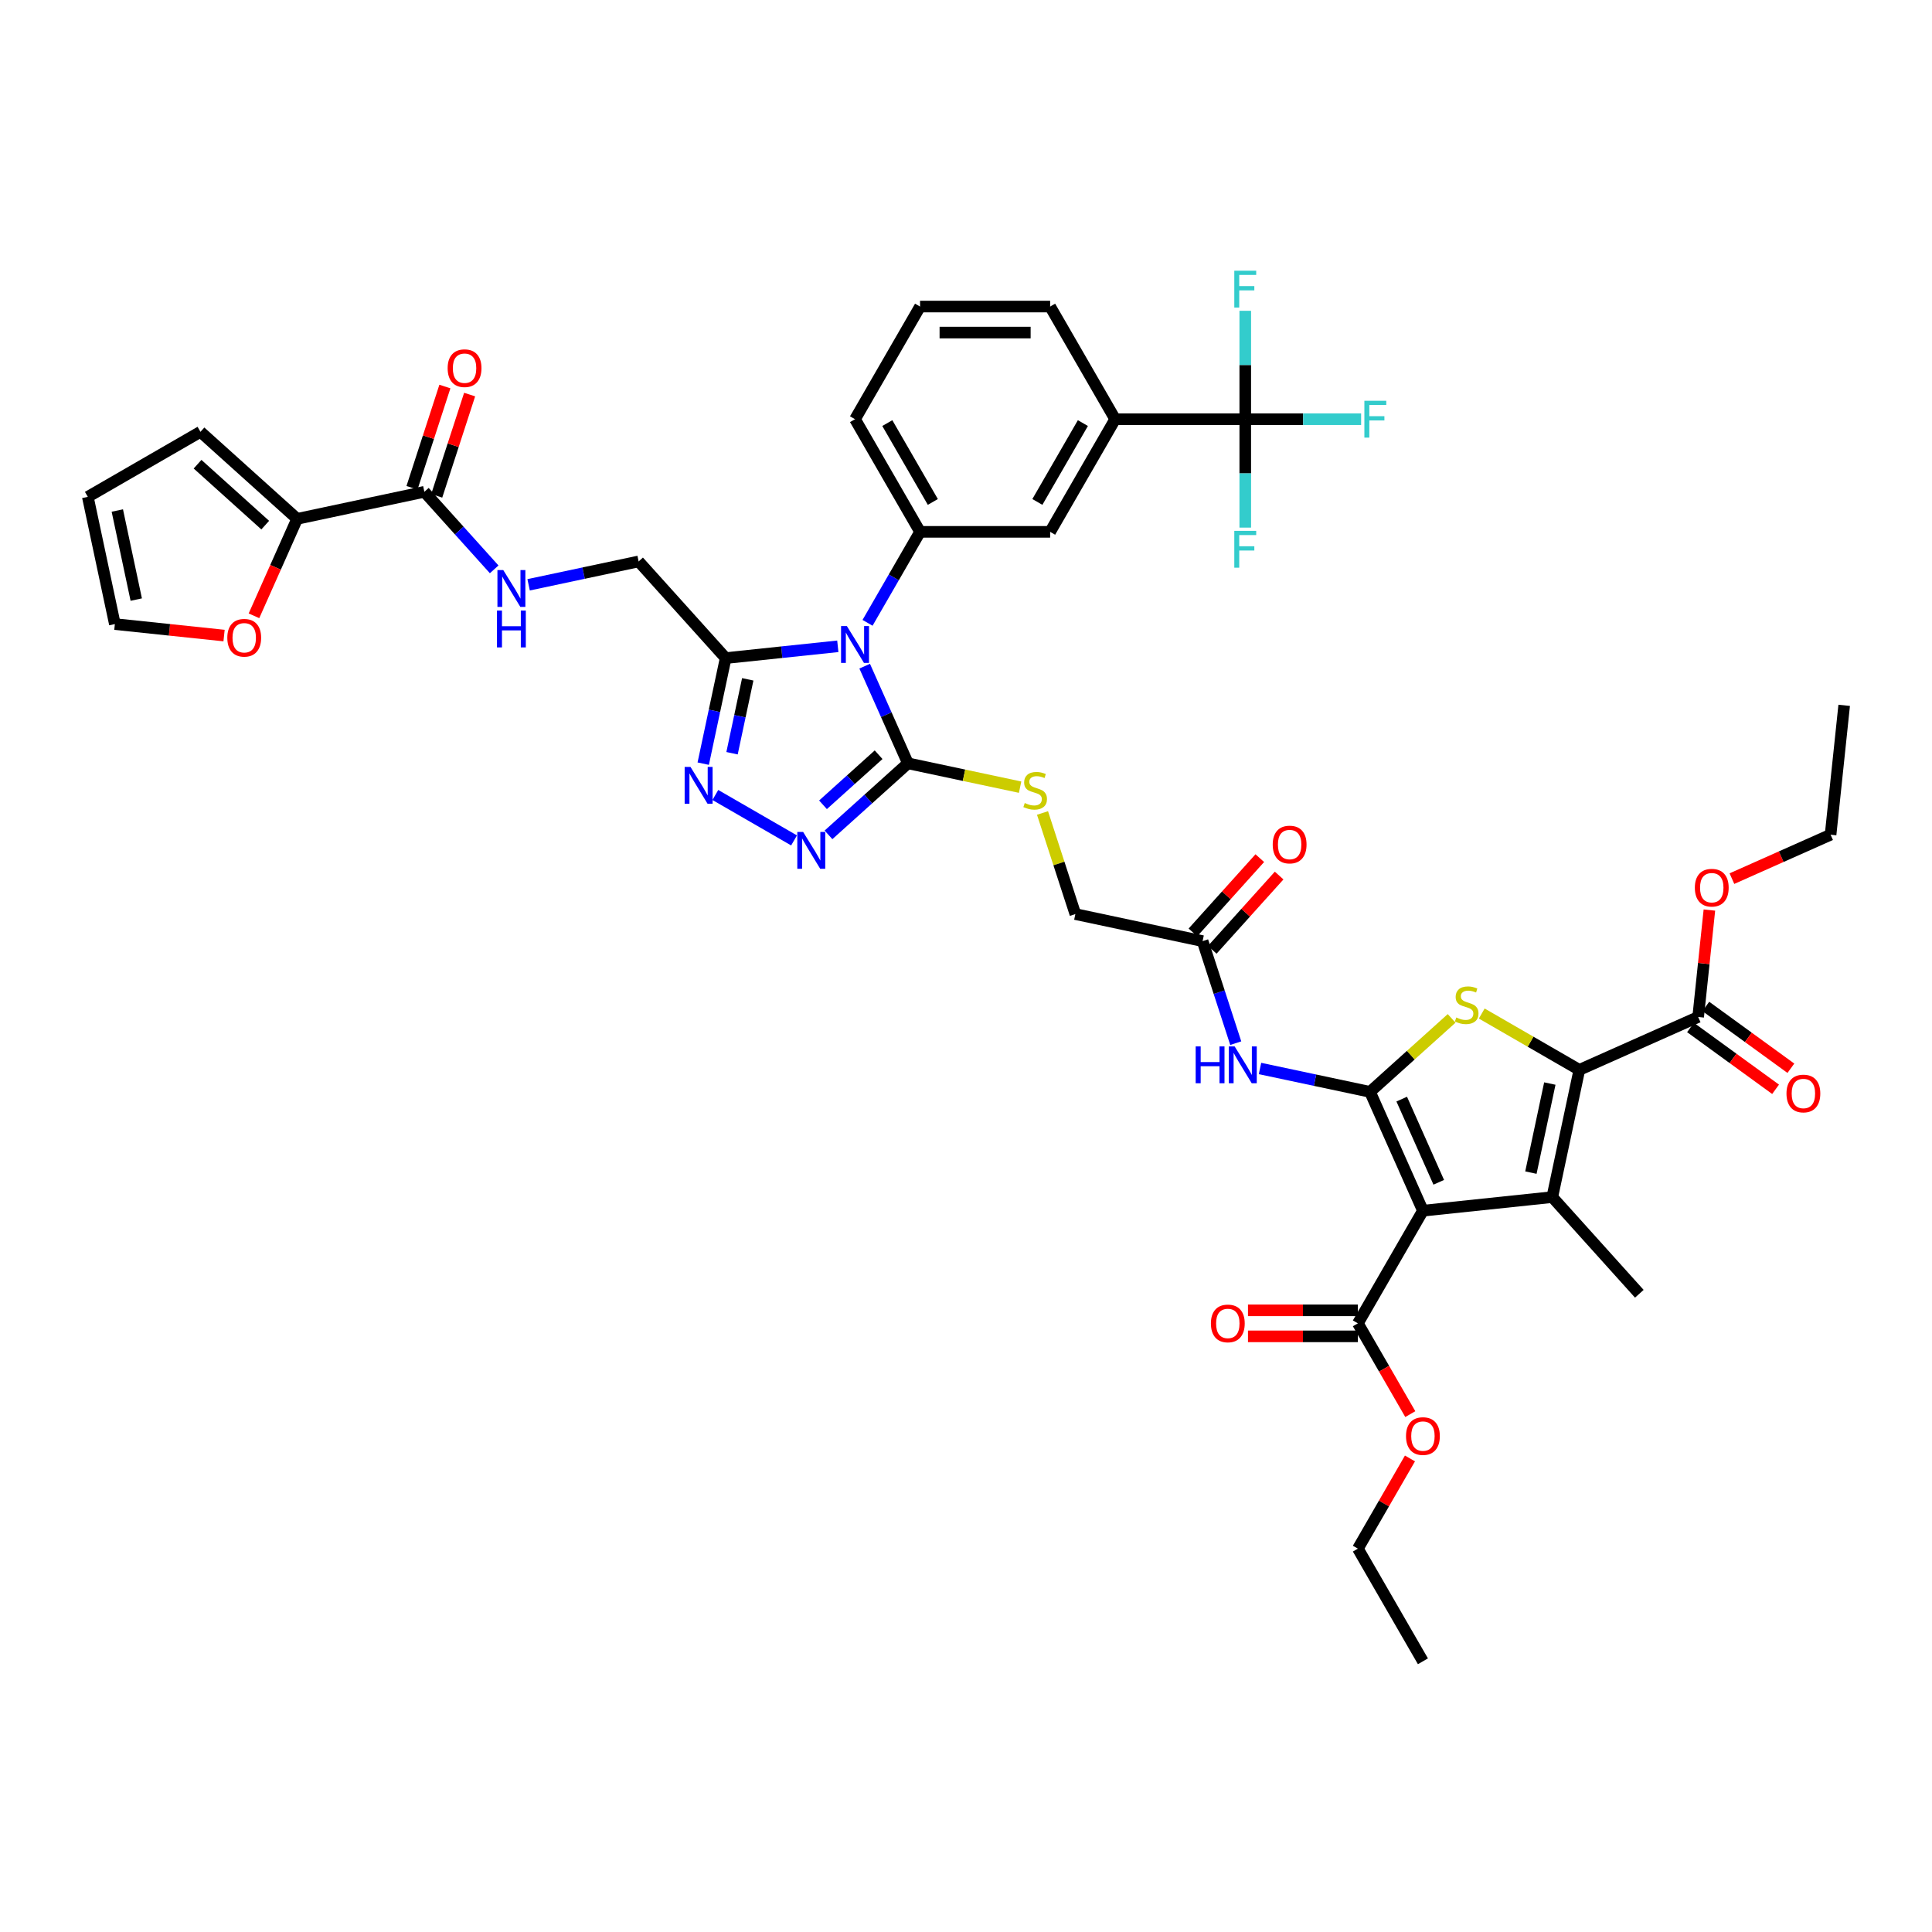<?xml version='1.0' encoding='iso-8859-1'?>
<svg version='1.1' baseProfile='full'
              xmlns='http://www.w3.org/2000/svg'
                      xmlns:rdkit='http://www.rdkit.org/xml'
                      xmlns:xlink='http://www.w3.org/1999/xlink'
                  xml:space='preserve'
width='1000px' height='1000px' viewBox='0 0 1000 1000'>
<!-- END OF HEADER -->
<rect style='opacity:1.0;fill:#FFFFFF;stroke:none' width='1000' height='1000' x='0' y='0'> </rect>
<path class='bond-0' d='M 709.12,565.151 L 736.504,626.657' style='fill:none;fill-rule:evenodd;stroke:#000000;stroke-width:6px;stroke-linecap:butt;stroke-linejoin:miter;stroke-opacity:1' />
<path class='bond-0' d='M 725.529,568.901 L 744.698,611.954' style='fill:none;fill-rule:evenodd;stroke:#000000;stroke-width:6px;stroke-linecap:butt;stroke-linejoin:miter;stroke-opacity:1' />
<path class='bond-4' d='M 709.12,565.151 L 730.238,546.136' style='fill:none;fill-rule:evenodd;stroke:#000000;stroke-width:6px;stroke-linecap:butt;stroke-linejoin:miter;stroke-opacity:1' />
<path class='bond-4' d='M 730.238,546.136 L 751.357,527.121' style='fill:none;fill-rule:evenodd;stroke:#CCCC00;stroke-width:6px;stroke-linecap:butt;stroke-linejoin:miter;stroke-opacity:1' />
<path class='bond-10' d='M 709.12,565.151 L 680.65,559.1' style='fill:none;fill-rule:evenodd;stroke:#000000;stroke-width:6px;stroke-linecap:butt;stroke-linejoin:miter;stroke-opacity:1' />
<path class='bond-10' d='M 680.65,559.1 L 652.179,553.048' style='fill:none;fill-rule:evenodd;stroke:#0000FF;stroke-width:6px;stroke-linecap:butt;stroke-linejoin:miter;stroke-opacity:1' />
<path class='bond-2' d='M 736.504,626.657 L 803.461,619.62' style='fill:none;fill-rule:evenodd;stroke:#000000;stroke-width:6px;stroke-linecap:butt;stroke-linejoin:miter;stroke-opacity:1' />
<path class='bond-12' d='M 736.504,626.657 L 702.841,684.963' style='fill:none;fill-rule:evenodd;stroke:#000000;stroke-width:6px;stroke-linecap:butt;stroke-linejoin:miter;stroke-opacity:1' />
<path class='bond-1' d='M 447.555,344.807 L 458.75,369.951' style='fill:none;fill-rule:evenodd;stroke:#0000FF;stroke-width:6px;stroke-linecap:butt;stroke-linejoin:miter;stroke-opacity:1' />
<path class='bond-1' d='M 458.75,369.951 L 469.945,395.096' style='fill:none;fill-rule:evenodd;stroke:#000000;stroke-width:6px;stroke-linecap:butt;stroke-linejoin:miter;stroke-opacity:1' />
<path class='bond-6' d='M 433.647,334.527 L 404.626,337.577' style='fill:none;fill-rule:evenodd;stroke:#0000FF;stroke-width:6px;stroke-linecap:butt;stroke-linejoin:miter;stroke-opacity:1' />
<path class='bond-6' d='M 404.626,337.577 L 375.604,340.628' style='fill:none;fill-rule:evenodd;stroke:#000000;stroke-width:6px;stroke-linecap:butt;stroke-linejoin:miter;stroke-opacity:1' />
<path class='bond-9' d='M 449.037,322.374 L 462.631,298.829' style='fill:none;fill-rule:evenodd;stroke:#0000FF;stroke-width:6px;stroke-linecap:butt;stroke-linejoin:miter;stroke-opacity:1' />
<path class='bond-9' d='M 462.631,298.829 L 476.224,275.284' style='fill:none;fill-rule:evenodd;stroke:#000000;stroke-width:6px;stroke-linecap:butt;stroke-linejoin:miter;stroke-opacity:1' />
<path class='bond-34' d='M 803.461,619.62 L 848.511,669.653' style='fill:none;fill-rule:evenodd;stroke:#000000;stroke-width:6px;stroke-linecap:butt;stroke-linejoin:miter;stroke-opacity:1' />
<path class='bond-44' d='M 803.461,619.62 L 817.459,553.765' style='fill:none;fill-rule:evenodd;stroke:#000000;stroke-width:6px;stroke-linecap:butt;stroke-linejoin:miter;stroke-opacity:1' />
<path class='bond-44' d='M 792.39,606.942 L 802.189,560.843' style='fill:none;fill-rule:evenodd;stroke:#000000;stroke-width:6px;stroke-linecap:butt;stroke-linejoin:miter;stroke-opacity:1' />
<path class='bond-3' d='M 817.459,553.765 L 792.204,539.184' style='fill:none;fill-rule:evenodd;stroke:#000000;stroke-width:6px;stroke-linecap:butt;stroke-linejoin:miter;stroke-opacity:1' />
<path class='bond-3' d='M 792.204,539.184 L 766.95,524.603' style='fill:none;fill-rule:evenodd;stroke:#CCCC00;stroke-width:6px;stroke-linecap:butt;stroke-linejoin:miter;stroke-opacity:1' />
<path class='bond-13' d='M 817.459,553.765 L 878.965,526.381' style='fill:none;fill-rule:evenodd;stroke:#000000;stroke-width:6px;stroke-linecap:butt;stroke-linejoin:miter;stroke-opacity:1' />
<path class='bond-5' d='M 469.945,395.096 L 498.975,401.266' style='fill:none;fill-rule:evenodd;stroke:#000000;stroke-width:6px;stroke-linecap:butt;stroke-linejoin:miter;stroke-opacity:1' />
<path class='bond-5' d='M 498.975,401.266 L 528.004,407.436' style='fill:none;fill-rule:evenodd;stroke:#CCCC00;stroke-width:6px;stroke-linecap:butt;stroke-linejoin:miter;stroke-opacity:1' />
<path class='bond-7' d='M 469.945,395.096 L 449.386,413.608' style='fill:none;fill-rule:evenodd;stroke:#000000;stroke-width:6px;stroke-linecap:butt;stroke-linejoin:miter;stroke-opacity:1' />
<path class='bond-7' d='M 449.386,413.608 L 428.826,432.12' style='fill:none;fill-rule:evenodd;stroke:#0000FF;stroke-width:6px;stroke-linecap:butt;stroke-linejoin:miter;stroke-opacity:1' />
<path class='bond-7' d='M 454.767,390.643 L 440.376,403.601' style='fill:none;fill-rule:evenodd;stroke:#000000;stroke-width:6px;stroke-linecap:butt;stroke-linejoin:miter;stroke-opacity:1' />
<path class='bond-7' d='M 440.376,403.601 L 425.984,416.559' style='fill:none;fill-rule:evenodd;stroke:#0000FF;stroke-width:6px;stroke-linecap:butt;stroke-linejoin:miter;stroke-opacity:1' />
<path class='bond-21' d='M 375.604,340.628 L 330.554,290.595' style='fill:none;fill-rule:evenodd;stroke:#000000;stroke-width:6px;stroke-linecap:butt;stroke-linejoin:miter;stroke-opacity:1' />
<path class='bond-45' d='M 375.604,340.628 L 369.797,367.947' style='fill:none;fill-rule:evenodd;stroke:#000000;stroke-width:6px;stroke-linecap:butt;stroke-linejoin:miter;stroke-opacity:1' />
<path class='bond-45' d='M 369.797,367.947 L 363.99,395.266' style='fill:none;fill-rule:evenodd;stroke:#0000FF;stroke-width:6px;stroke-linecap:butt;stroke-linejoin:miter;stroke-opacity:1' />
<path class='bond-45' d='M 387.033,351.623 L 382.968,370.746' style='fill:none;fill-rule:evenodd;stroke:#000000;stroke-width:6px;stroke-linecap:butt;stroke-linejoin:miter;stroke-opacity:1' />
<path class='bond-45' d='M 382.968,370.746 L 378.903,389.87' style='fill:none;fill-rule:evenodd;stroke:#0000FF;stroke-width:6px;stroke-linecap:butt;stroke-linejoin:miter;stroke-opacity:1' />
<path class='bond-8' d='M 410.998,434.999 L 370.263,411.481' style='fill:none;fill-rule:evenodd;stroke:#0000FF;stroke-width:6px;stroke-linecap:butt;stroke-linejoin:miter;stroke-opacity:1' />
<path class='bond-17' d='M 476.224,275.284 L 543.551,275.284' style='fill:none;fill-rule:evenodd;stroke:#000000;stroke-width:6px;stroke-linecap:butt;stroke-linejoin:miter;stroke-opacity:1' />
<path class='bond-37' d='M 476.224,275.284 L 442.561,216.978' style='fill:none;fill-rule:evenodd;stroke:#000000;stroke-width:6px;stroke-linecap:butt;stroke-linejoin:miter;stroke-opacity:1' />
<path class='bond-37' d='M 482.836,259.805 L 459.272,218.991' style='fill:none;fill-rule:evenodd;stroke:#000000;stroke-width:6px;stroke-linecap:butt;stroke-linejoin:miter;stroke-opacity:1' />
<path class='bond-19' d='M 639.621,539.937 L 631.04,513.53' style='fill:none;fill-rule:evenodd;stroke:#0000FF;stroke-width:6px;stroke-linecap:butt;stroke-linejoin:miter;stroke-opacity:1' />
<path class='bond-19' d='M 631.04,513.53 L 622.46,487.123' style='fill:none;fill-rule:evenodd;stroke:#000000;stroke-width:6px;stroke-linecap:butt;stroke-linejoin:miter;stroke-opacity:1' />
<path class='bond-11' d='M 644.54,216.978 L 577.214,216.978' style='fill:none;fill-rule:evenodd;stroke:#000000;stroke-width:6px;stroke-linecap:butt;stroke-linejoin:miter;stroke-opacity:1' />
<path class='bond-30' d='M 644.54,216.978 L 674.527,216.978' style='fill:none;fill-rule:evenodd;stroke:#000000;stroke-width:6px;stroke-linecap:butt;stroke-linejoin:miter;stroke-opacity:1' />
<path class='bond-30' d='M 674.527,216.978 L 704.514,216.978' style='fill:none;fill-rule:evenodd;stroke:#33CCCC;stroke-width:6px;stroke-linecap:butt;stroke-linejoin:miter;stroke-opacity:1' />
<path class='bond-31' d='M 644.54,216.978 L 644.54,245.033' style='fill:none;fill-rule:evenodd;stroke:#000000;stroke-width:6px;stroke-linecap:butt;stroke-linejoin:miter;stroke-opacity:1' />
<path class='bond-31' d='M 644.54,245.033 L 644.54,273.087' style='fill:none;fill-rule:evenodd;stroke:#33CCCC;stroke-width:6px;stroke-linecap:butt;stroke-linejoin:miter;stroke-opacity:1' />
<path class='bond-32' d='M 644.54,216.978 L 644.54,188.923' style='fill:none;fill-rule:evenodd;stroke:#000000;stroke-width:6px;stroke-linecap:butt;stroke-linejoin:miter;stroke-opacity:1' />
<path class='bond-32' d='M 644.54,188.923 L 644.54,160.868' style='fill:none;fill-rule:evenodd;stroke:#33CCCC;stroke-width:6px;stroke-linecap:butt;stroke-linejoin:miter;stroke-opacity:1' />
<path class='bond-24' d='M 702.841,678.231 L 674.396,678.231' style='fill:none;fill-rule:evenodd;stroke:#000000;stroke-width:6px;stroke-linecap:butt;stroke-linejoin:miter;stroke-opacity:1' />
<path class='bond-24' d='M 674.396,678.231 L 645.95,678.231' style='fill:none;fill-rule:evenodd;stroke:#FF0000;stroke-width:6px;stroke-linecap:butt;stroke-linejoin:miter;stroke-opacity:1' />
<path class='bond-24' d='M 702.841,691.696 L 674.396,691.696' style='fill:none;fill-rule:evenodd;stroke:#000000;stroke-width:6px;stroke-linecap:butt;stroke-linejoin:miter;stroke-opacity:1' />
<path class='bond-24' d='M 674.396,691.696 L 645.95,691.696' style='fill:none;fill-rule:evenodd;stroke:#FF0000;stroke-width:6px;stroke-linecap:butt;stroke-linejoin:miter;stroke-opacity:1' />
<path class='bond-35' d='M 702.841,684.963 L 716.403,708.454' style='fill:none;fill-rule:evenodd;stroke:#000000;stroke-width:6px;stroke-linecap:butt;stroke-linejoin:miter;stroke-opacity:1' />
<path class='bond-35' d='M 716.403,708.454 L 729.966,731.945' style='fill:none;fill-rule:evenodd;stroke:#FF0000;stroke-width:6px;stroke-linecap:butt;stroke-linejoin:miter;stroke-opacity:1' />
<path class='bond-25' d='M 875.008,531.827 L 897.024,547.823' style='fill:none;fill-rule:evenodd;stroke:#000000;stroke-width:6px;stroke-linecap:butt;stroke-linejoin:miter;stroke-opacity:1' />
<path class='bond-25' d='M 897.024,547.823 L 919.04,563.819' style='fill:none;fill-rule:evenodd;stroke:#FF0000;stroke-width:6px;stroke-linecap:butt;stroke-linejoin:miter;stroke-opacity:1' />
<path class='bond-25' d='M 882.922,520.934 L 904.938,536.929' style='fill:none;fill-rule:evenodd;stroke:#000000;stroke-width:6px;stroke-linecap:butt;stroke-linejoin:miter;stroke-opacity:1' />
<path class='bond-25' d='M 904.938,536.929 L 926.955,552.925' style='fill:none;fill-rule:evenodd;stroke:#FF0000;stroke-width:6px;stroke-linecap:butt;stroke-linejoin:miter;stroke-opacity:1' />
<path class='bond-36' d='M 878.965,526.381 L 881.873,498.712' style='fill:none;fill-rule:evenodd;stroke:#000000;stroke-width:6px;stroke-linecap:butt;stroke-linejoin:miter;stroke-opacity:1' />
<path class='bond-36' d='M 881.873,498.712 L 884.781,471.044' style='fill:none;fill-rule:evenodd;stroke:#FF0000;stroke-width:6px;stroke-linecap:butt;stroke-linejoin:miter;stroke-opacity:1' />
<path class='bond-14' d='M 219.649,254.559 L 237.717,274.626' style='fill:none;fill-rule:evenodd;stroke:#000000;stroke-width:6px;stroke-linecap:butt;stroke-linejoin:miter;stroke-opacity:1' />
<path class='bond-14' d='M 237.717,274.626 L 255.785,294.692' style='fill:none;fill-rule:evenodd;stroke:#0000FF;stroke-width:6px;stroke-linecap:butt;stroke-linejoin:miter;stroke-opacity:1' />
<path class='bond-15' d='M 219.649,254.559 L 153.794,268.557' style='fill:none;fill-rule:evenodd;stroke:#000000;stroke-width:6px;stroke-linecap:butt;stroke-linejoin:miter;stroke-opacity:1' />
<path class='bond-26' d='M 226.052,256.64 L 234.567,230.435' style='fill:none;fill-rule:evenodd;stroke:#000000;stroke-width:6px;stroke-linecap:butt;stroke-linejoin:miter;stroke-opacity:1' />
<path class='bond-26' d='M 234.567,230.435 L 243.081,204.229' style='fill:none;fill-rule:evenodd;stroke:#FF0000;stroke-width:6px;stroke-linecap:butt;stroke-linejoin:miter;stroke-opacity:1' />
<path class='bond-26' d='M 213.246,252.479 L 221.76,226.274' style='fill:none;fill-rule:evenodd;stroke:#000000;stroke-width:6px;stroke-linecap:butt;stroke-linejoin:miter;stroke-opacity:1' />
<path class='bond-26' d='M 221.76,226.274 L 230.275,200.068' style='fill:none;fill-rule:evenodd;stroke:#FF0000;stroke-width:6px;stroke-linecap:butt;stroke-linejoin:miter;stroke-opacity:1' />
<path class='bond-22' d='M 153.794,268.557 L 142.623,293.648' style='fill:none;fill-rule:evenodd;stroke:#000000;stroke-width:6px;stroke-linecap:butt;stroke-linejoin:miter;stroke-opacity:1' />
<path class='bond-22' d='M 142.623,293.648 L 131.452,318.739' style='fill:none;fill-rule:evenodd;stroke:#FF0000;stroke-width:6px;stroke-linecap:butt;stroke-linejoin:miter;stroke-opacity:1' />
<path class='bond-23' d='M 153.794,268.557 L 103.761,223.507' style='fill:none;fill-rule:evenodd;stroke:#000000;stroke-width:6px;stroke-linecap:butt;stroke-linejoin:miter;stroke-opacity:1' />
<path class='bond-23' d='M 137.279,271.806 L 102.256,240.271' style='fill:none;fill-rule:evenodd;stroke:#000000;stroke-width:6px;stroke-linecap:butt;stroke-linejoin:miter;stroke-opacity:1' />
<path class='bond-16' d='M 577.214,216.978 L 543.551,275.284' style='fill:none;fill-rule:evenodd;stroke:#000000;stroke-width:6px;stroke-linecap:butt;stroke-linejoin:miter;stroke-opacity:1' />
<path class='bond-16' d='M 560.503,218.991 L 536.939,259.805' style='fill:none;fill-rule:evenodd;stroke:#000000;stroke-width:6px;stroke-linecap:butt;stroke-linejoin:miter;stroke-opacity:1' />
<path class='bond-46' d='M 577.214,216.978 L 543.551,158.672' style='fill:none;fill-rule:evenodd;stroke:#000000;stroke-width:6px;stroke-linecap:butt;stroke-linejoin:miter;stroke-opacity:1' />
<path class='bond-18' d='M 539.602,420.795 L 548.104,446.96' style='fill:none;fill-rule:evenodd;stroke:#CCCC00;stroke-width:6px;stroke-linecap:butt;stroke-linejoin:miter;stroke-opacity:1' />
<path class='bond-18' d='M 548.104,446.96 L 556.605,473.125' style='fill:none;fill-rule:evenodd;stroke:#000000;stroke-width:6px;stroke-linecap:butt;stroke-linejoin:miter;stroke-opacity:1' />
<path class='bond-29' d='M 627.463,491.628 L 644.771,472.406' style='fill:none;fill-rule:evenodd;stroke:#000000;stroke-width:6px;stroke-linecap:butt;stroke-linejoin:miter;stroke-opacity:1' />
<path class='bond-29' d='M 644.771,472.406 L 662.078,453.184' style='fill:none;fill-rule:evenodd;stroke:#FF0000;stroke-width:6px;stroke-linecap:butt;stroke-linejoin:miter;stroke-opacity:1' />
<path class='bond-29' d='M 617.457,482.618 L 634.764,463.396' style='fill:none;fill-rule:evenodd;stroke:#000000;stroke-width:6px;stroke-linecap:butt;stroke-linejoin:miter;stroke-opacity:1' />
<path class='bond-29' d='M 634.764,463.396 L 652.071,444.174' style='fill:none;fill-rule:evenodd;stroke:#FF0000;stroke-width:6px;stroke-linecap:butt;stroke-linejoin:miter;stroke-opacity:1' />
<path class='bond-33' d='M 622.46,487.123 L 556.605,473.125' style='fill:none;fill-rule:evenodd;stroke:#000000;stroke-width:6px;stroke-linecap:butt;stroke-linejoin:miter;stroke-opacity:1' />
<path class='bond-20' d='M 273.613,302.698 L 302.083,296.646' style='fill:none;fill-rule:evenodd;stroke:#0000FF;stroke-width:6px;stroke-linecap:butt;stroke-linejoin:miter;stroke-opacity:1' />
<path class='bond-20' d='M 302.083,296.646 L 330.554,290.595' style='fill:none;fill-rule:evenodd;stroke:#000000;stroke-width:6px;stroke-linecap:butt;stroke-linejoin:miter;stroke-opacity:1' />
<path class='bond-27' d='M 115.974,328.966 L 87.713,325.996' style='fill:none;fill-rule:evenodd;stroke:#FF0000;stroke-width:6px;stroke-linecap:butt;stroke-linejoin:miter;stroke-opacity:1' />
<path class='bond-27' d='M 87.713,325.996 L 59.453,323.025' style='fill:none;fill-rule:evenodd;stroke:#000000;stroke-width:6px;stroke-linecap:butt;stroke-linejoin:miter;stroke-opacity:1' />
<path class='bond-28' d='M 103.761,223.507 L 45.455,257.17' style='fill:none;fill-rule:evenodd;stroke:#000000;stroke-width:6px;stroke-linecap:butt;stroke-linejoin:miter;stroke-opacity:1' />
<path class='bond-47' d='M 59.453,323.025 L 45.455,257.17' style='fill:none;fill-rule:evenodd;stroke:#000000;stroke-width:6px;stroke-linecap:butt;stroke-linejoin:miter;stroke-opacity:1' />
<path class='bond-47' d='M 70.524,310.347 L 60.725,264.249' style='fill:none;fill-rule:evenodd;stroke:#000000;stroke-width:6px;stroke-linecap:butt;stroke-linejoin:miter;stroke-opacity:1' />
<path class='bond-41' d='M 729.795,754.89 L 716.318,778.233' style='fill:none;fill-rule:evenodd;stroke:#FF0000;stroke-width:6px;stroke-linecap:butt;stroke-linejoin:miter;stroke-opacity:1' />
<path class='bond-41' d='M 716.318,778.233 L 702.841,801.576' style='fill:none;fill-rule:evenodd;stroke:#000000;stroke-width:6px;stroke-linecap:butt;stroke-linejoin:miter;stroke-opacity:1' />
<path class='bond-40' d='M 896.438,454.777 L 921.973,443.408' style='fill:none;fill-rule:evenodd;stroke:#FF0000;stroke-width:6px;stroke-linecap:butt;stroke-linejoin:miter;stroke-opacity:1' />
<path class='bond-40' d='M 921.973,443.408 L 947.508,432.039' style='fill:none;fill-rule:evenodd;stroke:#000000;stroke-width:6px;stroke-linecap:butt;stroke-linejoin:miter;stroke-opacity:1' />
<path class='bond-39' d='M 442.561,216.978 L 476.224,158.672' style='fill:none;fill-rule:evenodd;stroke:#000000;stroke-width:6px;stroke-linecap:butt;stroke-linejoin:miter;stroke-opacity:1' />
<path class='bond-38' d='M 543.551,158.672 L 476.224,158.672' style='fill:none;fill-rule:evenodd;stroke:#000000;stroke-width:6px;stroke-linecap:butt;stroke-linejoin:miter;stroke-opacity:1' />
<path class='bond-38' d='M 533.452,172.137 L 486.323,172.137' style='fill:none;fill-rule:evenodd;stroke:#000000;stroke-width:6px;stroke-linecap:butt;stroke-linejoin:miter;stroke-opacity:1' />
<path class='bond-42' d='M 947.508,432.039 L 954.545,365.082' style='fill:none;fill-rule:evenodd;stroke:#000000;stroke-width:6px;stroke-linecap:butt;stroke-linejoin:miter;stroke-opacity:1' />
<path class='bond-43' d='M 702.841,801.576 L 736.504,859.882' style='fill:none;fill-rule:evenodd;stroke:#000000;stroke-width:6px;stroke-linecap:butt;stroke-linejoin:miter;stroke-opacity:1' />
<path  class='atom-2' d='M 438.347 324.057
L 444.594 334.156
Q 445.214 335.152, 446.21 336.956
Q 447.207 338.761, 447.261 338.869
L 447.261 324.057
L 449.792 324.057
L 449.792 343.124
L 447.18 343.124
L 440.474 332.082
Q 439.693 330.789, 438.858 329.308
Q 438.05 327.827, 437.808 327.369
L 437.808 343.124
L 435.33 343.124
L 435.33 324.057
L 438.347 324.057
' fill='#0000FF'/>
<path  class='atom-5' d='M 753.767 526.646
Q 753.982 526.726, 754.871 527.103
Q 755.76 527.48, 756.729 527.723
Q 757.726 527.938, 758.695 527.938
Q 760.5 527.938, 761.55 527.076
Q 762.6 526.188, 762.6 524.653
Q 762.6 523.602, 762.062 522.956
Q 761.55 522.31, 760.742 521.96
Q 759.934 521.61, 758.588 521.206
Q 756.891 520.694, 755.868 520.209
Q 754.871 519.724, 754.144 518.701
Q 753.444 517.678, 753.444 515.954
Q 753.444 513.557, 755.06 512.076
Q 756.702 510.595, 759.934 510.595
Q 762.142 510.595, 764.647 511.645
L 764.028 513.719
Q 761.738 512.776, 760.015 512.776
Q 758.157 512.776, 757.133 513.557
Q 756.11 514.311, 756.137 515.631
Q 756.137 516.654, 756.649 517.274
Q 757.187 517.893, 757.941 518.243
Q 758.722 518.593, 760.015 518.997
Q 761.738 519.536, 762.762 520.075
Q 763.785 520.613, 764.512 521.717
Q 765.266 522.795, 765.266 524.653
Q 765.266 527.292, 763.489 528.719
Q 761.738 530.12, 758.803 530.12
Q 757.106 530.12, 755.814 529.743
Q 754.548 529.392, 753.04 528.773
L 753.767 526.646
' fill='#CCCC00'/>
<path  class='atom-8' d='M 415.698 430.612
L 421.945 440.711
Q 422.565 441.708, 423.561 443.512
Q 424.558 445.316, 424.612 445.424
L 424.612 430.612
L 427.143 430.612
L 427.143 449.679
L 424.531 449.679
L 417.825 438.638
Q 417.044 437.345, 416.209 435.864
Q 415.401 434.383, 415.159 433.925
L 415.159 449.679
L 412.681 449.679
L 412.681 430.612
L 415.698 430.612
' fill='#0000FF'/>
<path  class='atom-9' d='M 357.391 396.949
L 363.639 407.048
Q 364.259 408.045, 365.255 409.849
Q 366.251 411.653, 366.305 411.761
L 366.305 396.949
L 368.837 396.949
L 368.837 416.016
L 366.225 416.016
L 359.519 404.975
Q 358.738 403.682, 357.903 402.201
Q 357.095 400.72, 356.853 400.262
L 356.853 416.016
L 354.375 416.016
L 354.375 396.949
L 357.391 396.949
' fill='#0000FF'/>
<path  class='atom-11' d='M 618.88 541.62
L 621.465 541.62
L 621.465 549.726
L 631.214 549.726
L 631.214 541.62
L 633.799 541.62
L 633.799 560.687
L 631.214 560.687
L 631.214 551.881
L 621.465 551.881
L 621.465 560.687
L 618.88 560.687
L 618.88 541.62
' fill='#0000FF'/>
<path  class='atom-11' d='M 639.05 541.62
L 645.298 551.719
Q 645.918 552.716, 646.914 554.52
Q 647.911 556.324, 647.964 556.432
L 647.964 541.62
L 650.496 541.62
L 650.496 560.687
L 647.884 560.687
L 641.178 549.645
Q 640.397 548.353, 639.562 546.872
Q 638.754 545.39, 638.512 544.933
L 638.512 560.687
L 636.034 560.687
L 636.034 541.62
L 639.05 541.62
' fill='#0000FF'/>
<path  class='atom-19' d='M 530.414 415.638
Q 530.63 415.719, 531.518 416.096
Q 532.407 416.473, 533.376 416.715
Q 534.373 416.93, 535.342 416.93
Q 537.147 416.93, 538.197 416.069
Q 539.247 415.18, 539.247 413.645
Q 539.247 412.595, 538.709 411.948
Q 538.197 411.302, 537.389 410.952
Q 536.581 410.602, 535.235 410.198
Q 533.538 409.686, 532.515 409.201
Q 531.518 408.717, 530.791 407.693
Q 530.091 406.67, 530.091 404.946
Q 530.091 402.55, 531.707 401.068
Q 533.35 399.587, 536.581 399.587
Q 538.79 399.587, 541.294 400.637
L 540.675 402.711
Q 538.386 401.769, 536.662 401.769
Q 534.804 401.769, 533.78 402.55
Q 532.757 403.304, 532.784 404.623
Q 532.784 405.647, 533.296 406.266
Q 533.834 406.885, 534.588 407.235
Q 535.369 407.586, 536.662 407.989
Q 538.386 408.528, 539.409 409.067
Q 540.432 409.605, 541.159 410.709
Q 541.913 411.787, 541.913 413.645
Q 541.913 416.284, 540.136 417.711
Q 538.386 419.112, 535.45 419.112
Q 533.754 419.112, 532.461 418.735
Q 531.195 418.385, 529.687 417.765
L 530.414 415.638
' fill='#CCCC00'/>
<path  class='atom-21' d='M 260.484 295.059
L 266.732 305.158
Q 267.352 306.154, 268.348 307.959
Q 269.344 309.763, 269.398 309.871
L 269.398 295.059
L 271.93 295.059
L 271.93 314.126
L 269.317 314.126
L 262.612 303.084
Q 261.831 301.792, 260.996 300.311
Q 260.188 298.829, 259.946 298.372
L 259.946 314.126
L 257.468 314.126
L 257.468 295.059
L 260.484 295.059
' fill='#0000FF'/>
<path  class='atom-21' d='M 257.239 316.033
L 259.824 316.033
L 259.824 324.139
L 269.573 324.139
L 269.573 316.033
L 272.159 316.033
L 272.159 335.099
L 269.573 335.099
L 269.573 326.293
L 259.824 326.293
L 259.824 335.099
L 257.239 335.099
L 257.239 316.033
' fill='#0000FF'/>
<path  class='atom-23' d='M 117.657 330.117
Q 117.657 325.538, 119.92 322.98
Q 122.182 320.422, 126.41 320.422
Q 130.638 320.422, 132.9 322.98
Q 135.162 325.538, 135.162 330.117
Q 135.162 334.749, 132.873 337.388
Q 130.584 340, 126.41 340
Q 122.209 340, 119.92 337.388
Q 117.657 334.776, 117.657 330.117
M 126.41 337.846
Q 129.318 337.846, 130.88 335.907
Q 132.469 333.941, 132.469 330.117
Q 132.469 326.373, 130.88 324.488
Q 129.318 322.576, 126.41 322.576
Q 123.501 322.576, 121.912 324.461
Q 120.35 326.346, 120.35 330.117
Q 120.35 333.968, 121.912 335.907
Q 123.501 337.846, 126.41 337.846
' fill='#FF0000'/>
<path  class='atom-25' d='M 626.762 685.017
Q 626.762 680.439, 629.025 677.881
Q 631.287 675.322, 635.515 675.322
Q 639.743 675.322, 642.005 677.881
Q 644.267 680.439, 644.267 685.017
Q 644.267 689.649, 641.978 692.288
Q 639.689 694.901, 635.515 694.901
Q 631.314 694.901, 629.025 692.288
Q 626.762 689.676, 626.762 685.017
M 635.515 692.746
Q 638.423 692.746, 639.985 690.807
Q 641.574 688.841, 641.574 685.017
Q 641.574 681.274, 639.985 679.389
Q 638.423 677.477, 635.515 677.477
Q 632.606 677.477, 631.017 679.362
Q 629.455 681.247, 629.455 685.017
Q 629.455 688.868, 631.017 690.807
Q 632.606 692.746, 635.515 692.746
' fill='#FF0000'/>
<path  class='atom-26' d='M 924.681 566.008
Q 924.681 561.43, 926.943 558.871
Q 929.205 556.313, 933.433 556.313
Q 937.661 556.313, 939.923 558.871
Q 942.185 561.43, 942.185 566.008
Q 942.185 570.64, 939.896 573.279
Q 937.607 575.891, 933.433 575.891
Q 929.232 575.891, 926.943 573.279
Q 924.681 570.667, 924.681 566.008
M 933.433 573.737
Q 936.341 573.737, 937.903 571.798
Q 939.492 569.832, 939.492 566.008
Q 939.492 562.264, 937.903 560.379
Q 936.341 558.467, 933.433 558.467
Q 930.524 558.467, 928.936 560.352
Q 927.374 562.237, 927.374 566.008
Q 927.374 569.859, 928.936 571.798
Q 930.524 573.737, 933.433 573.737
' fill='#FF0000'/>
<path  class='atom-27' d='M 231.701 190.582
Q 231.701 186.004, 233.964 183.446
Q 236.226 180.887, 240.454 180.887
Q 244.682 180.887, 246.944 183.446
Q 249.206 186.004, 249.206 190.582
Q 249.206 195.214, 246.917 197.853
Q 244.628 200.466, 240.454 200.466
Q 236.253 200.466, 233.964 197.853
Q 231.701 195.241, 231.701 190.582
M 240.454 198.311
Q 243.362 198.311, 244.924 196.372
Q 246.513 194.406, 246.513 190.582
Q 246.513 186.839, 244.924 184.954
Q 243.362 183.042, 240.454 183.042
Q 237.545 183.042, 235.956 184.927
Q 234.394 186.812, 234.394 190.582
Q 234.394 194.433, 235.956 196.372
Q 237.545 198.311, 240.454 198.311
' fill='#FF0000'/>
<path  class='atom-30' d='M 658.758 437.143
Q 658.758 432.565, 661.02 430.007
Q 663.282 427.448, 667.51 427.448
Q 671.738 427.448, 674 430.007
Q 676.263 432.565, 676.263 437.143
Q 676.263 441.775, 673.973 444.415
Q 671.684 447.027, 667.51 447.027
Q 663.309 447.027, 661.02 444.415
Q 658.758 441.802, 658.758 437.143
M 667.51 444.872
Q 670.419 444.872, 671.981 442.933
Q 673.57 440.967, 673.57 437.143
Q 673.57 433.4, 671.981 431.515
Q 670.419 429.603, 667.51 429.603
Q 664.602 429.603, 663.013 431.488
Q 661.451 433.373, 661.451 437.143
Q 661.451 440.994, 663.013 442.933
Q 664.602 444.872, 667.51 444.872
' fill='#FF0000'/>
<path  class='atom-31' d='M 706.197 207.444
L 717.535 207.444
L 717.535 209.626
L 708.756 209.626
L 708.756 215.416
L 716.565 215.416
L 716.565 217.624
L 708.756 217.624
L 708.756 226.511
L 706.197 226.511
L 706.197 207.444
' fill='#33CCCC'/>
<path  class='atom-32' d='M 638.871 274.771
L 650.209 274.771
L 650.209 276.952
L 641.429 276.952
L 641.429 282.742
L 649.239 282.742
L 649.239 284.95
L 641.429 284.95
L 641.429 293.837
L 638.871 293.837
L 638.871 274.771
' fill='#33CCCC'/>
<path  class='atom-33' d='M 638.871 140.118
L 650.209 140.118
L 650.209 142.3
L 641.429 142.3
L 641.429 148.09
L 649.239 148.09
L 649.239 150.298
L 641.429 150.298
L 641.429 159.185
L 638.871 159.185
L 638.871 140.118
' fill='#33CCCC'/>
<path  class='atom-36' d='M 727.752 743.323
Q 727.752 738.745, 730.014 736.187
Q 732.276 733.628, 736.504 733.628
Q 740.732 733.628, 742.994 736.187
Q 745.256 738.745, 745.256 743.323
Q 745.256 747.955, 742.967 750.595
Q 740.678 753.207, 736.504 753.207
Q 732.303 753.207, 730.014 750.595
Q 727.752 747.982, 727.752 743.323
M 736.504 751.052
Q 739.413 751.052, 740.975 749.113
Q 742.563 747.147, 742.563 743.323
Q 742.563 739.58, 740.975 737.695
Q 739.413 735.783, 736.504 735.783
Q 733.596 735.783, 732.007 737.668
Q 730.445 739.553, 730.445 743.323
Q 730.445 747.174, 732.007 749.113
Q 733.596 751.052, 736.504 751.052
' fill='#FF0000'/>
<path  class='atom-37' d='M 877.25 459.477
Q 877.25 454.899, 879.512 452.34
Q 881.774 449.782, 886.002 449.782
Q 890.23 449.782, 892.493 452.34
Q 894.755 454.899, 894.755 459.477
Q 894.755 464.109, 892.466 466.748
Q 890.177 469.36, 886.002 469.36
Q 881.801 469.36, 879.512 466.748
Q 877.25 464.136, 877.25 459.477
M 886.002 467.206
Q 888.911 467.206, 890.473 465.267
Q 892.062 463.301, 892.062 459.477
Q 892.062 455.734, 890.473 453.849
Q 888.911 451.936, 886.002 451.936
Q 883.094 451.936, 881.505 453.822
Q 879.943 455.707, 879.943 459.477
Q 879.943 463.328, 881.505 465.267
Q 883.094 467.206, 886.002 467.206
' fill='#FF0000'/>
</svg>
